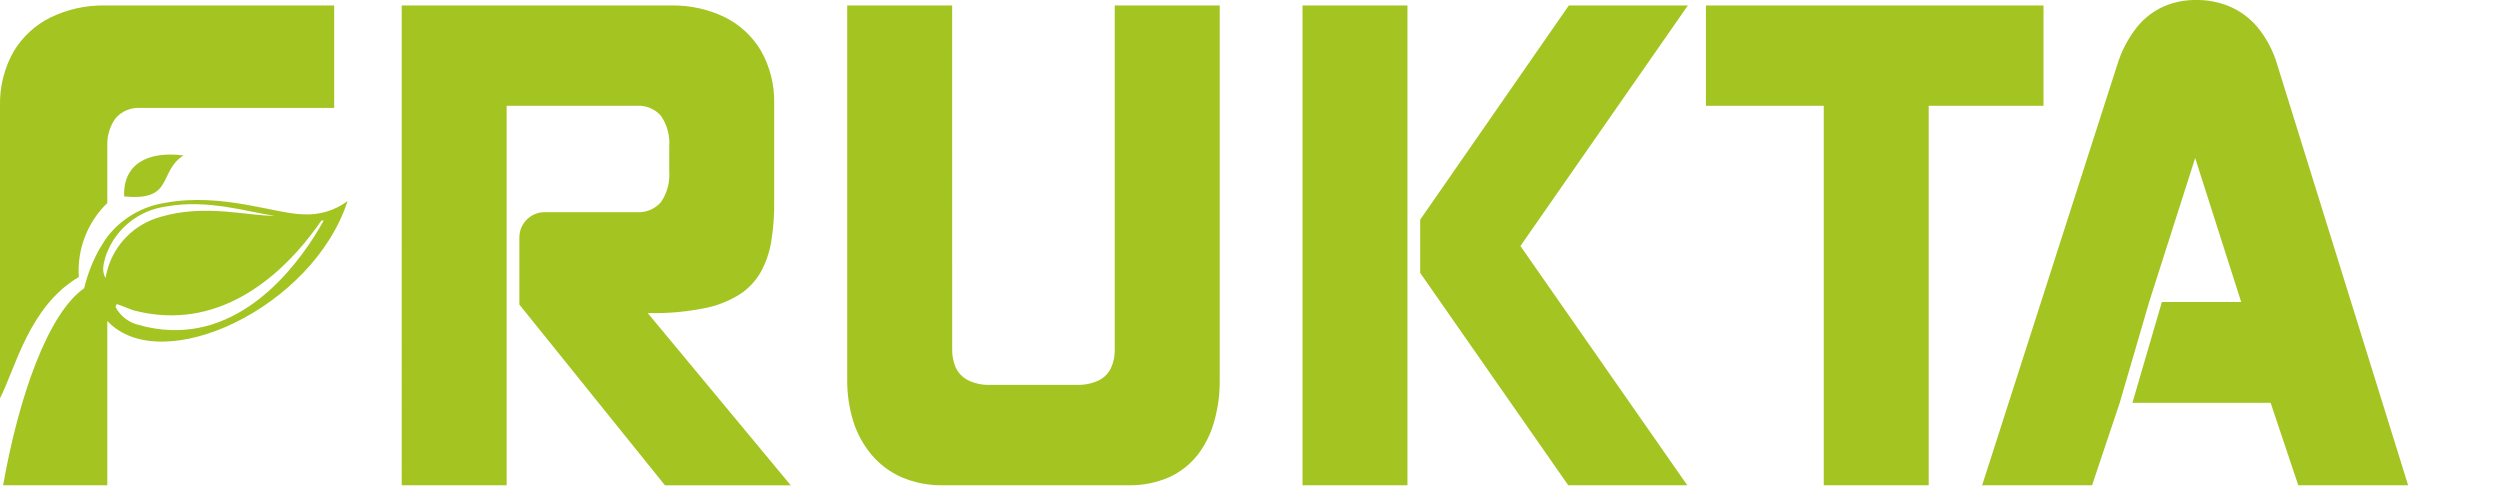 <?xml version="1.0" encoding="utf-8"?>
<!-- Generator: Adobe Illustrator 14.0.0, SVG Export Plug-In . SVG Version: 6.00 Build 43363)  -->
<!DOCTYPE svg PUBLIC "-//W3C//DTD SVG 1.1//EN" "http://www.w3.org/Graphics/SVG/1.1/DTD/svg11.dtd">
<svg version="1.1" id="Vector_Smart_Object" xmlns="http://www.w3.org/2000/svg" xmlns:xlink="http://www.w3.org/1999/xlink"
	 x="0px" y="0px" width="137.461px" height="26.732px" viewBox="0 0 137.461 26.732" enable-background="new 0 0 137.461 26.732"
	 xml:space="preserve">
<g id="Group_11">
	<path id="Path_436" fill="#A4C422" d="M5.8,15.279c-0.1-0.178-0.143-0.382-0.123-0.586c0.034-0.283,0.106-0.561,0.215-0.823
		c0.545-1.346,1.763-2.301,3.2-2.509c2.372-0.44,4.617,0.325,6.007,0.5c-1.365,0.043-3.793-0.671-6.25,0.058
		C7.416,12.303,6.293,13.419,5.9,14.85c-0.039,0.142-0.069,0.284-0.091,0.429 M6.355,16.874c0.019-0.052,0.039-0.101,0.06-0.157
		c0.3,0.107,0.614,0.218,0.891,0.338c4.681,1.254,8.057-1.899,9.769-4.113c0.228-0.294,0.427-0.57,0.6-0.818H17.8
		c-0.145,0.262-0.324,0.566-0.535,0.899c-1.548,2.419-4.835,6.209-9.653,4.839c-0.542-0.133-1.002-0.493-1.262-0.987H6.355z
		 M10.09,8.548C8.124,8.292,6.758,9.02,6.826,10.8c2.761,0.274,1.854-1.347,3.259-2.252H10.09z M7.722,5.934h10.653V0.3H5.758
		c-1.03-0.016-2.049,0.21-2.977,0.658C1.937,1.375,1.23,2.027,0.747,2.835C0.237,3.739-0.021,4.763,0,5.8v16.1
		c0.864-1.699,1.611-5.063,4.334-6.669C4.232,13.71,4.805,12.222,5.9,11.162V7.9l0,0C5.904,7.398,6.062,6.908,6.355,6.5
		C6.697,6.108,7.203,5.898,7.722,5.934z M5.511,13.616L5.511,13.616l0.016-0.028c-0.408,0.706-0.711,1.468-0.9,2.262
		c-1.968,1.364-3.585,5.9-4.455,10.831H5.9v-9.034c2.957,3.172,11.3-0.699,13.212-6.592c-0.696,0.519-1.552,0.777-2.419,0.73
		c-1.567-0.025-4.5-1.21-7.625-0.63C7.812,11.35,6.679,12.017,5.9,13.021c-0.128,0.18-0.252,0.367-0.368,0.566l0,0 M115.032,26.681
		l1.519-4.532l1.619-5.545l2.53-7.914l2.53,7.914h-4.36l-1.62,5.545h7.6l1.519,4.532h6.04l-7.188-23.1
		c-0.225-0.781-0.609-1.507-1.13-2.13c-0.426-0.494-0.963-0.879-1.567-1.124c-0.56-0.223-1.158-0.334-1.76-0.327
		c-0.592-0.009-1.18,0.103-1.728,0.327c-0.585,0.25-1.103,0.636-1.507,1.127c-0.507,0.631-0.887,1.354-1.12,2.13l-7.422,23.1
		L115.032,26.681z M112.361,5.817V0.3H93.8v5.517h6.478v20.865h5.77V5.817H112.361z M78.088,15.005l8.14,11.676h6.546L83.6,13.527
		L92.807,0.3h-6.545l-8.174,11.779V15.005z M77.388,0.3h-5.77v26.382h5.77V0.3z M52.353,0.3h-5.77v20.6
		c-0.005,0.767,0.107,1.528,0.332,2.261c0.21,0.672,0.55,1.296,1,1.837c0.445,0.529,1.004,0.951,1.636,1.233
		c0.716,0.308,1.488,0.462,2.267,0.451H62.07c0.768,0.013,1.53-0.142,2.233-0.451c0.608-0.282,1.142-0.703,1.557-1.23
		c0.417-0.549,0.725-1.173,0.906-1.837c0.206-0.735,0.307-1.496,0.3-2.261V0.3h-5.772v18.9c0.011,0.351-0.057,0.699-0.2,1.02
		c-0.138,0.297-0.371,0.539-0.663,0.688c-0.384,0.183-0.806,0.27-1.231,0.253h-4.755c-0.419,0.017-0.837-0.07-1.215-0.253
		c-0.294-0.149-0.531-0.391-0.675-0.688c-0.14-0.321-0.208-0.67-0.2-1.02L52.353,0.3z M29.94,11.667h5.07
		c0.509,0.035,1.005-0.172,1.338-0.559c0.333-0.491,0.492-1.081,0.45-1.674V8.049c0.042-0.593-0.116-1.183-0.45-1.674
		c-0.334-0.386-0.83-0.592-1.338-0.558h-7.153v20.864h-5.77V0.3h14.846c1.007-0.015,2.005,0.205,2.913,0.642
		c0.826,0.408,1.518,1.047,1.99,1.839c0.5,0.883,0.753,1.885,0.732,2.899v5.412c0.011,0.723-0.041,1.444-0.157,2.157
		c-0.092,0.599-0.288,1.177-0.58,1.707c-0.287,0.504-0.692,0.931-1.181,1.244c-0.6,0.37-1.264,0.626-1.958,0.755
		c-0.957,0.188-1.931,0.276-2.906,0.26h-0.169l7.862,9.469h-6.917l-6.478-8.043l-1.527-1.895v-3.692
		C28.558,12.29,29.176,11.67,29.94,11.667z"/>
</g>
</svg>
